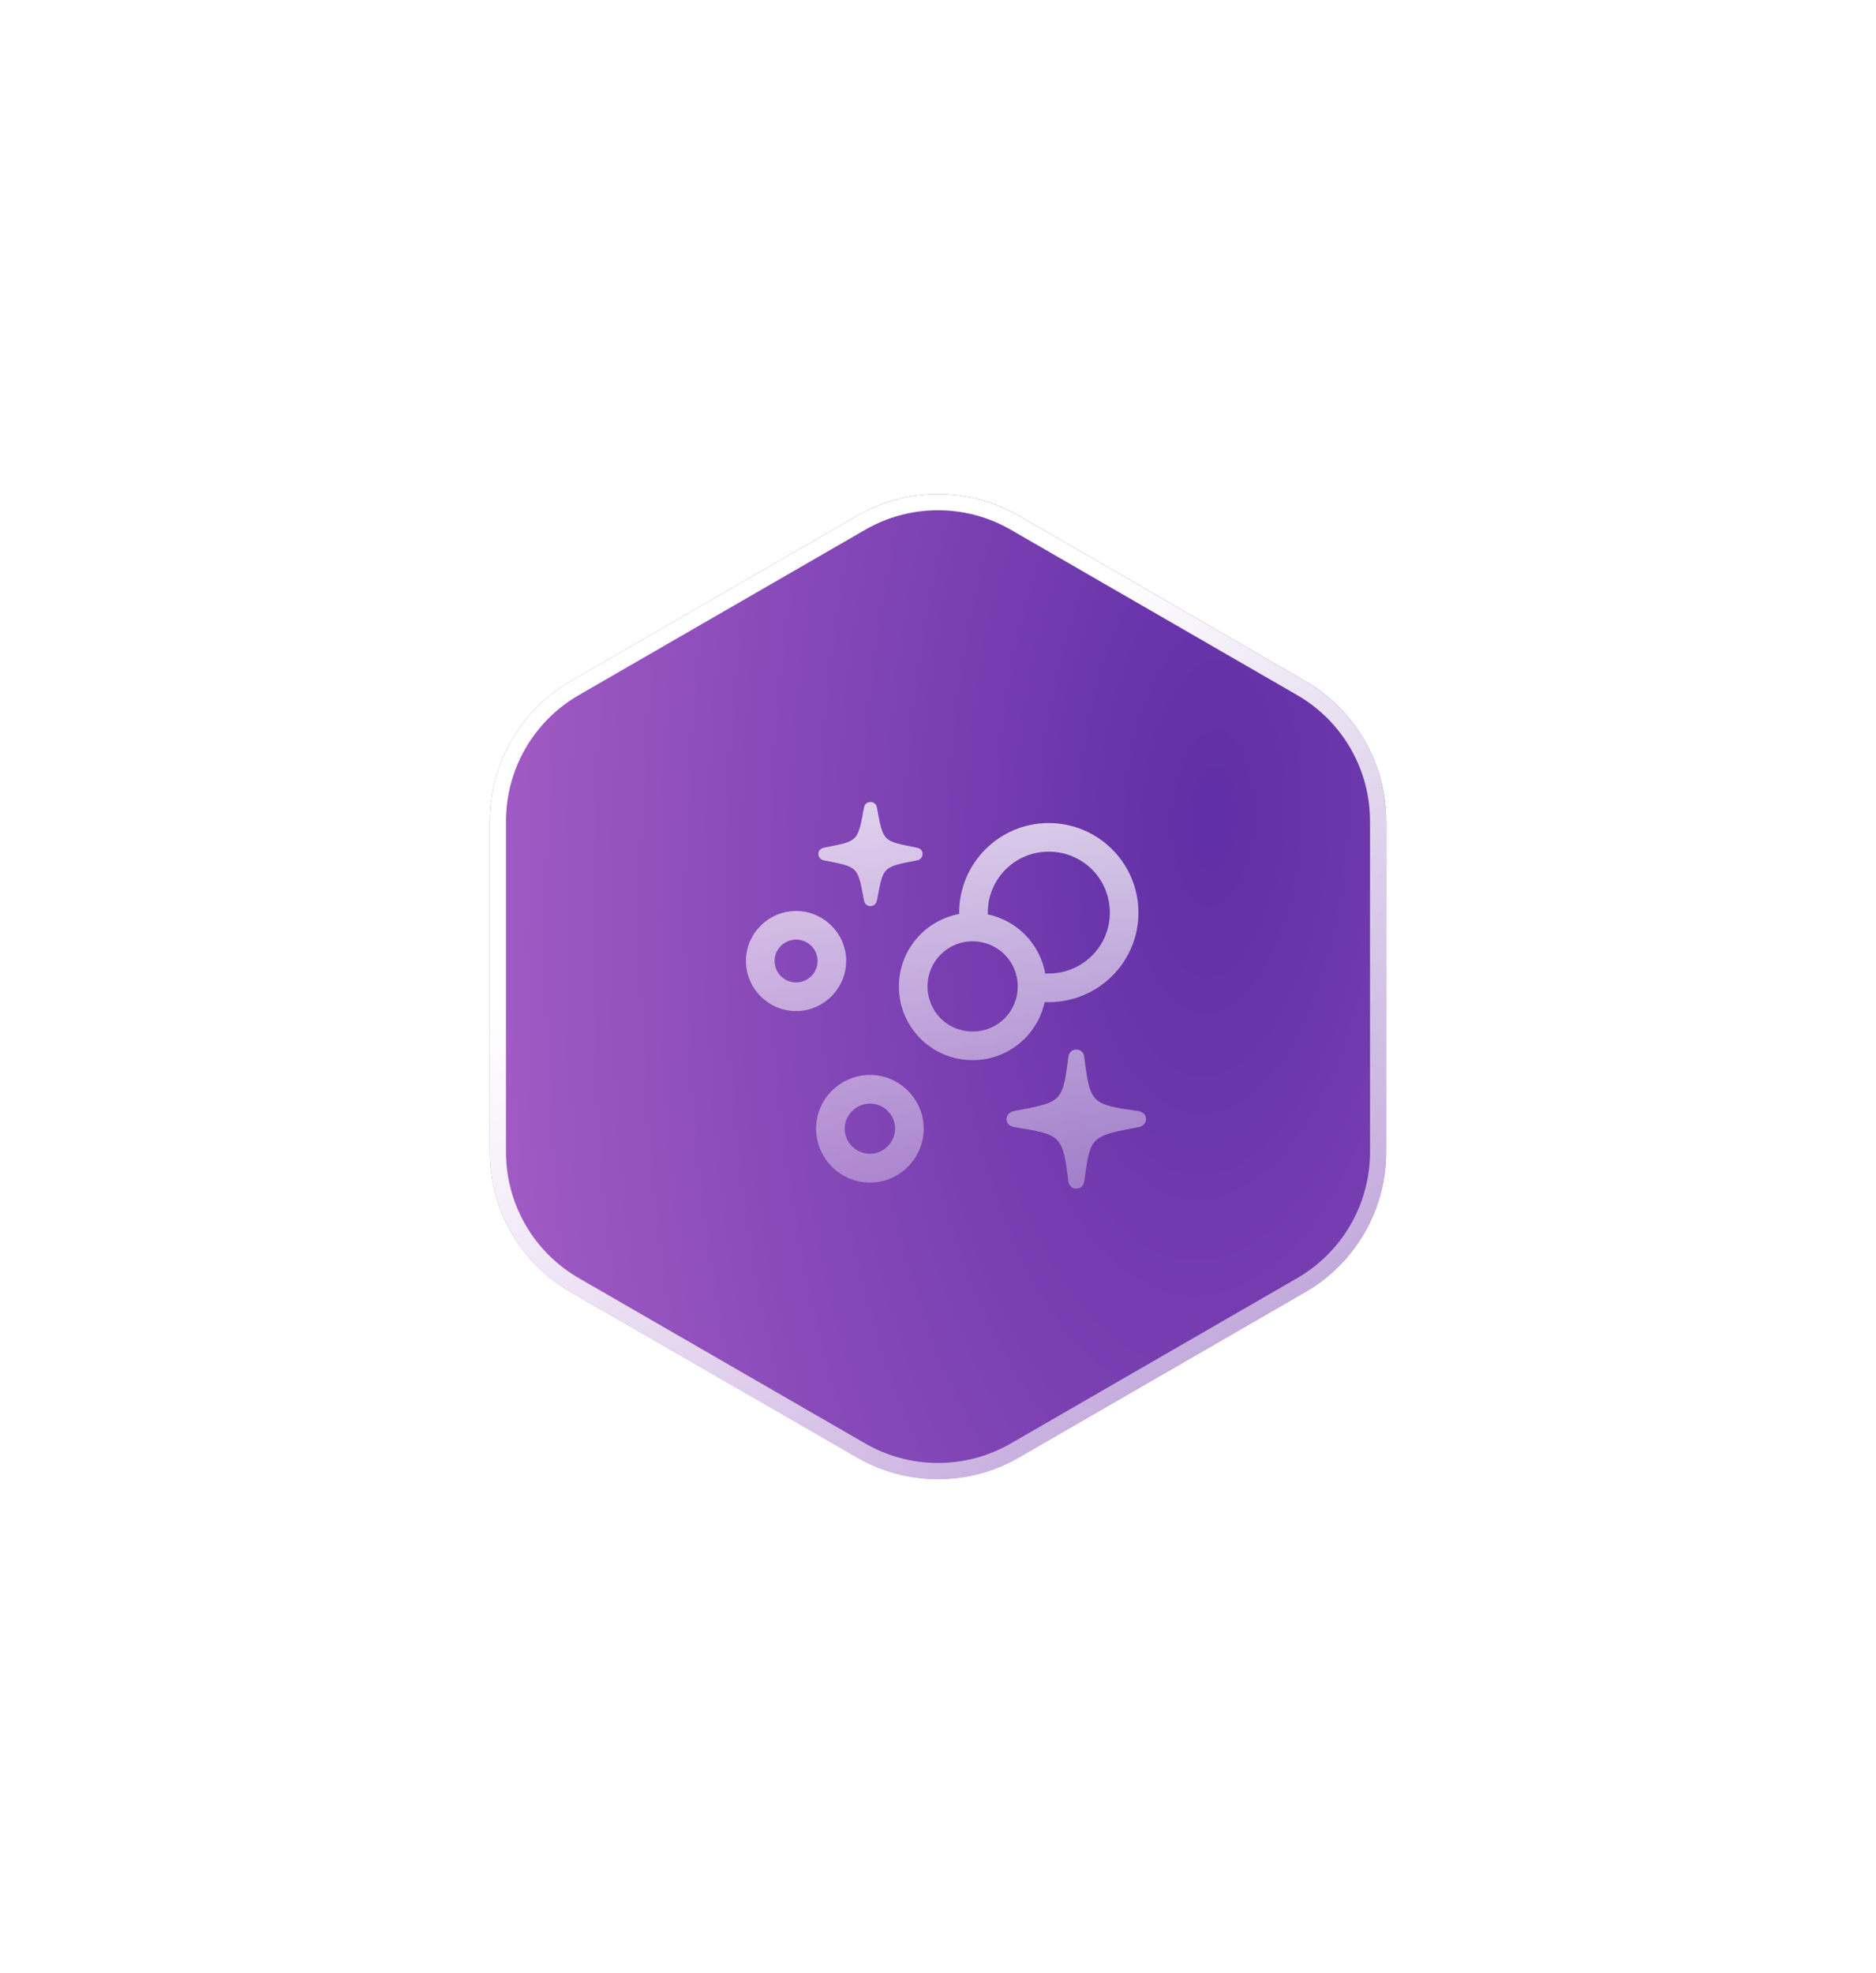 <svg width="116" height="122" viewBox="0 0 116 122" fill="none" xmlns="http://www.w3.org/2000/svg">
<g filter="url(#filter0_bd_112_230)">
<path d="M53 90.113C56.094 91.9 59.906 91.9 63 90.113L80.713 79.887C83.807 78.1 85.713 74.799 85.713 71.227V50.773C85.713 47.201 83.807 43.9 80.713 42.113L63 31.887C59.906 30.1 56.094 30.1 53 31.887L35.287 42.113C32.193 43.9 30.287 47.201 30.287 50.773V71.227C30.287 74.799 32.193 78.1 35.287 79.887L53 90.113Z" fill="url(#paint0_radial_112_230)"/>
<path d="M53.25 89.68C56.189 91.377 59.811 91.377 62.75 89.68L80.463 79.454C83.402 77.757 85.213 74.621 85.213 71.227V50.773C85.213 47.38 83.402 44.243 80.463 42.546L62.75 32.32C59.811 30.623 56.189 30.623 53.25 32.32L35.537 42.546C32.598 44.243 30.787 47.38 30.787 50.773V71.227C30.787 74.621 32.598 77.757 35.537 79.454L53.25 89.68Z" stroke="url(#paint1_linear_112_230)" style="mix-blend-mode:overlay"/>
</g>
<path d="M53.824 56.02C53.625 56.02 53.461 55.891 53.426 55.68C53.027 53.547 53.086 53.617 50.953 53.195C50.742 53.16 50.602 52.996 50.602 52.797C50.602 52.598 50.742 52.445 50.953 52.41C53.086 51.988 53.027 52.059 53.426 49.926C53.461 49.715 53.625 49.586 53.824 49.586C54.023 49.586 54.188 49.715 54.223 49.926C54.621 52.059 54.562 51.988 56.695 52.41C56.906 52.445 57.047 52.598 57.047 52.797C57.047 52.996 56.906 53.16 56.695 53.195C54.562 53.617 54.621 53.547 54.223 55.68C54.188 55.891 54.023 56.02 53.824 56.02ZM60.141 65.547C57.621 65.547 55.582 63.52 55.582 60.988C55.582 58.762 57.188 56.898 59.309 56.512C59.309 56.488 59.309 56.465 59.309 56.43C59.309 53.371 61.793 50.887 64.84 50.887C67.91 50.887 70.394 53.371 70.394 56.43C70.394 59.488 67.91 61.961 64.84 61.961C64.758 61.961 64.676 61.961 64.594 61.961C64.148 64.012 62.332 65.547 60.141 65.547ZM61.078 56.43C61.078 56.465 61.078 56.5 61.078 56.535C62.883 56.91 64.301 58.352 64.629 60.191C64.699 60.191 64.769 60.191 64.84 60.191C66.926 60.191 68.625 58.516 68.625 56.43C68.625 54.332 66.949 52.656 64.84 52.656C62.754 52.656 61.078 54.344 61.078 56.43ZM49.23 62.512C47.52 62.512 46.125 61.117 46.125 59.406C46.125 57.719 47.52 56.324 49.23 56.324C50.918 56.324 52.324 57.719 52.324 59.406C52.324 61.117 50.918 62.512 49.23 62.512ZM49.23 60.742C49.957 60.742 50.555 60.145 50.555 59.406C50.555 58.691 49.957 58.094 49.23 58.094C48.492 58.094 47.895 58.691 47.895 59.406C47.895 60.145 48.492 60.742 49.23 60.742ZM60.141 63.777C61.688 63.777 62.93 62.547 62.93 60.988C62.93 59.441 61.688 58.199 60.141 58.199C58.594 58.199 57.352 59.441 57.352 60.988C57.352 62.547 58.594 63.777 60.141 63.777ZM66.551 73.492C66.281 73.492 66.082 73.293 66.059 73.023C65.707 70.211 65.648 70.164 62.719 69.684C62.426 69.637 62.238 69.449 62.238 69.191C62.238 68.957 62.414 68.758 62.672 68.699C65.648 68.137 65.707 68.172 66.059 65.359C66.082 65.09 66.281 64.891 66.551 64.891C66.809 64.891 67.019 65.078 67.043 65.348C67.406 68.231 67.465 68.277 70.406 68.699C70.676 68.746 70.863 68.934 70.863 69.191C70.863 69.438 70.676 69.637 70.418 69.684C67.43 70.258 67.418 70.234 67.043 73.047C67.008 73.305 66.797 73.492 66.551 73.492ZM53.801 73.117C51.961 73.117 50.461 71.617 50.461 69.777C50.461 67.961 51.961 66.461 53.801 66.461C55.617 66.461 57.117 67.961 57.117 69.777C57.117 71.617 55.617 73.117 53.801 73.117ZM53.801 71.336C54.645 71.336 55.348 70.621 55.348 69.777C55.348 68.934 54.645 68.231 53.801 68.231C52.945 68.231 52.23 68.934 52.23 69.777C52.23 70.644 52.934 71.336 53.801 71.336Z" fill="url(#paint2_linear_112_230)" style="mix-blend-mode:overlay"/>
<defs>
<filter id="filter0_bd_112_230" x="0.287" y="0.547" width="115.426" height="120.906" filterUnits="userSpaceOnUse" color-interpolation-filters="sRGB">
<feFlood flood-opacity="0" result="BackgroundImageFix"/>
<feGaussianBlur in="BackgroundImageFix" stdDeviation="2"/>
<feComposite in2="SourceAlpha" operator="in" result="effect1_backgroundBlur_112_230"/>
<feColorMatrix in="SourceAlpha" type="matrix" values="0 0 0 0 0 0 0 0 0 0 0 0 0 0 0 0 0 0 127 0" result="hardAlpha"/>
<feOffset/>
<feGaussianBlur stdDeviation="15"/>
<feComposite in2="hardAlpha" operator="out"/>
<feColorMatrix type="matrix" values="0 0 0 0 0.463 0 0 0 0 0.239 0 0 0 0 0.69 0 0 0 1 0"/>
<feBlend mode="normal" in2="effect1_backgroundBlur_112_230" result="effect2_dropShadow_112_230"/>
<feBlend mode="normal" in="SourceGraphic" in2="effect2_dropShadow_112_230" result="shape"/>
</filter>
<radialGradient id="paint0_radial_112_230" cx="0" cy="0" r="1" gradientUnits="userSpaceOnUse" gradientTransform="translate(75.078 50.333) rotate(92.637) scale(162.172 72.73)">
<stop stop-color="#602EA6"/>
<stop offset="1" stop-color="#C977D6"/>
</radialGradient>
<linearGradient id="paint1_linear_112_230" x1="50.2" y1="48.609" x2="78.796" y2="89.111" gradientUnits="userSpaceOnUse">
<stop stop-color="white"/>
<stop offset="1" stop-color="white" stop-opacity="0.5"/>
</linearGradient>
<linearGradient id="paint2_linear_112_230" x1="58.5" y1="47" x2="58.5" y2="76" gradientUnits="userSpaceOnUse">
<stop stop-color="white" stop-opacity="0.8"/>
<stop offset="1" stop-color="white" stop-opacity="0.3"/>
</linearGradient>
</defs>
</svg>
